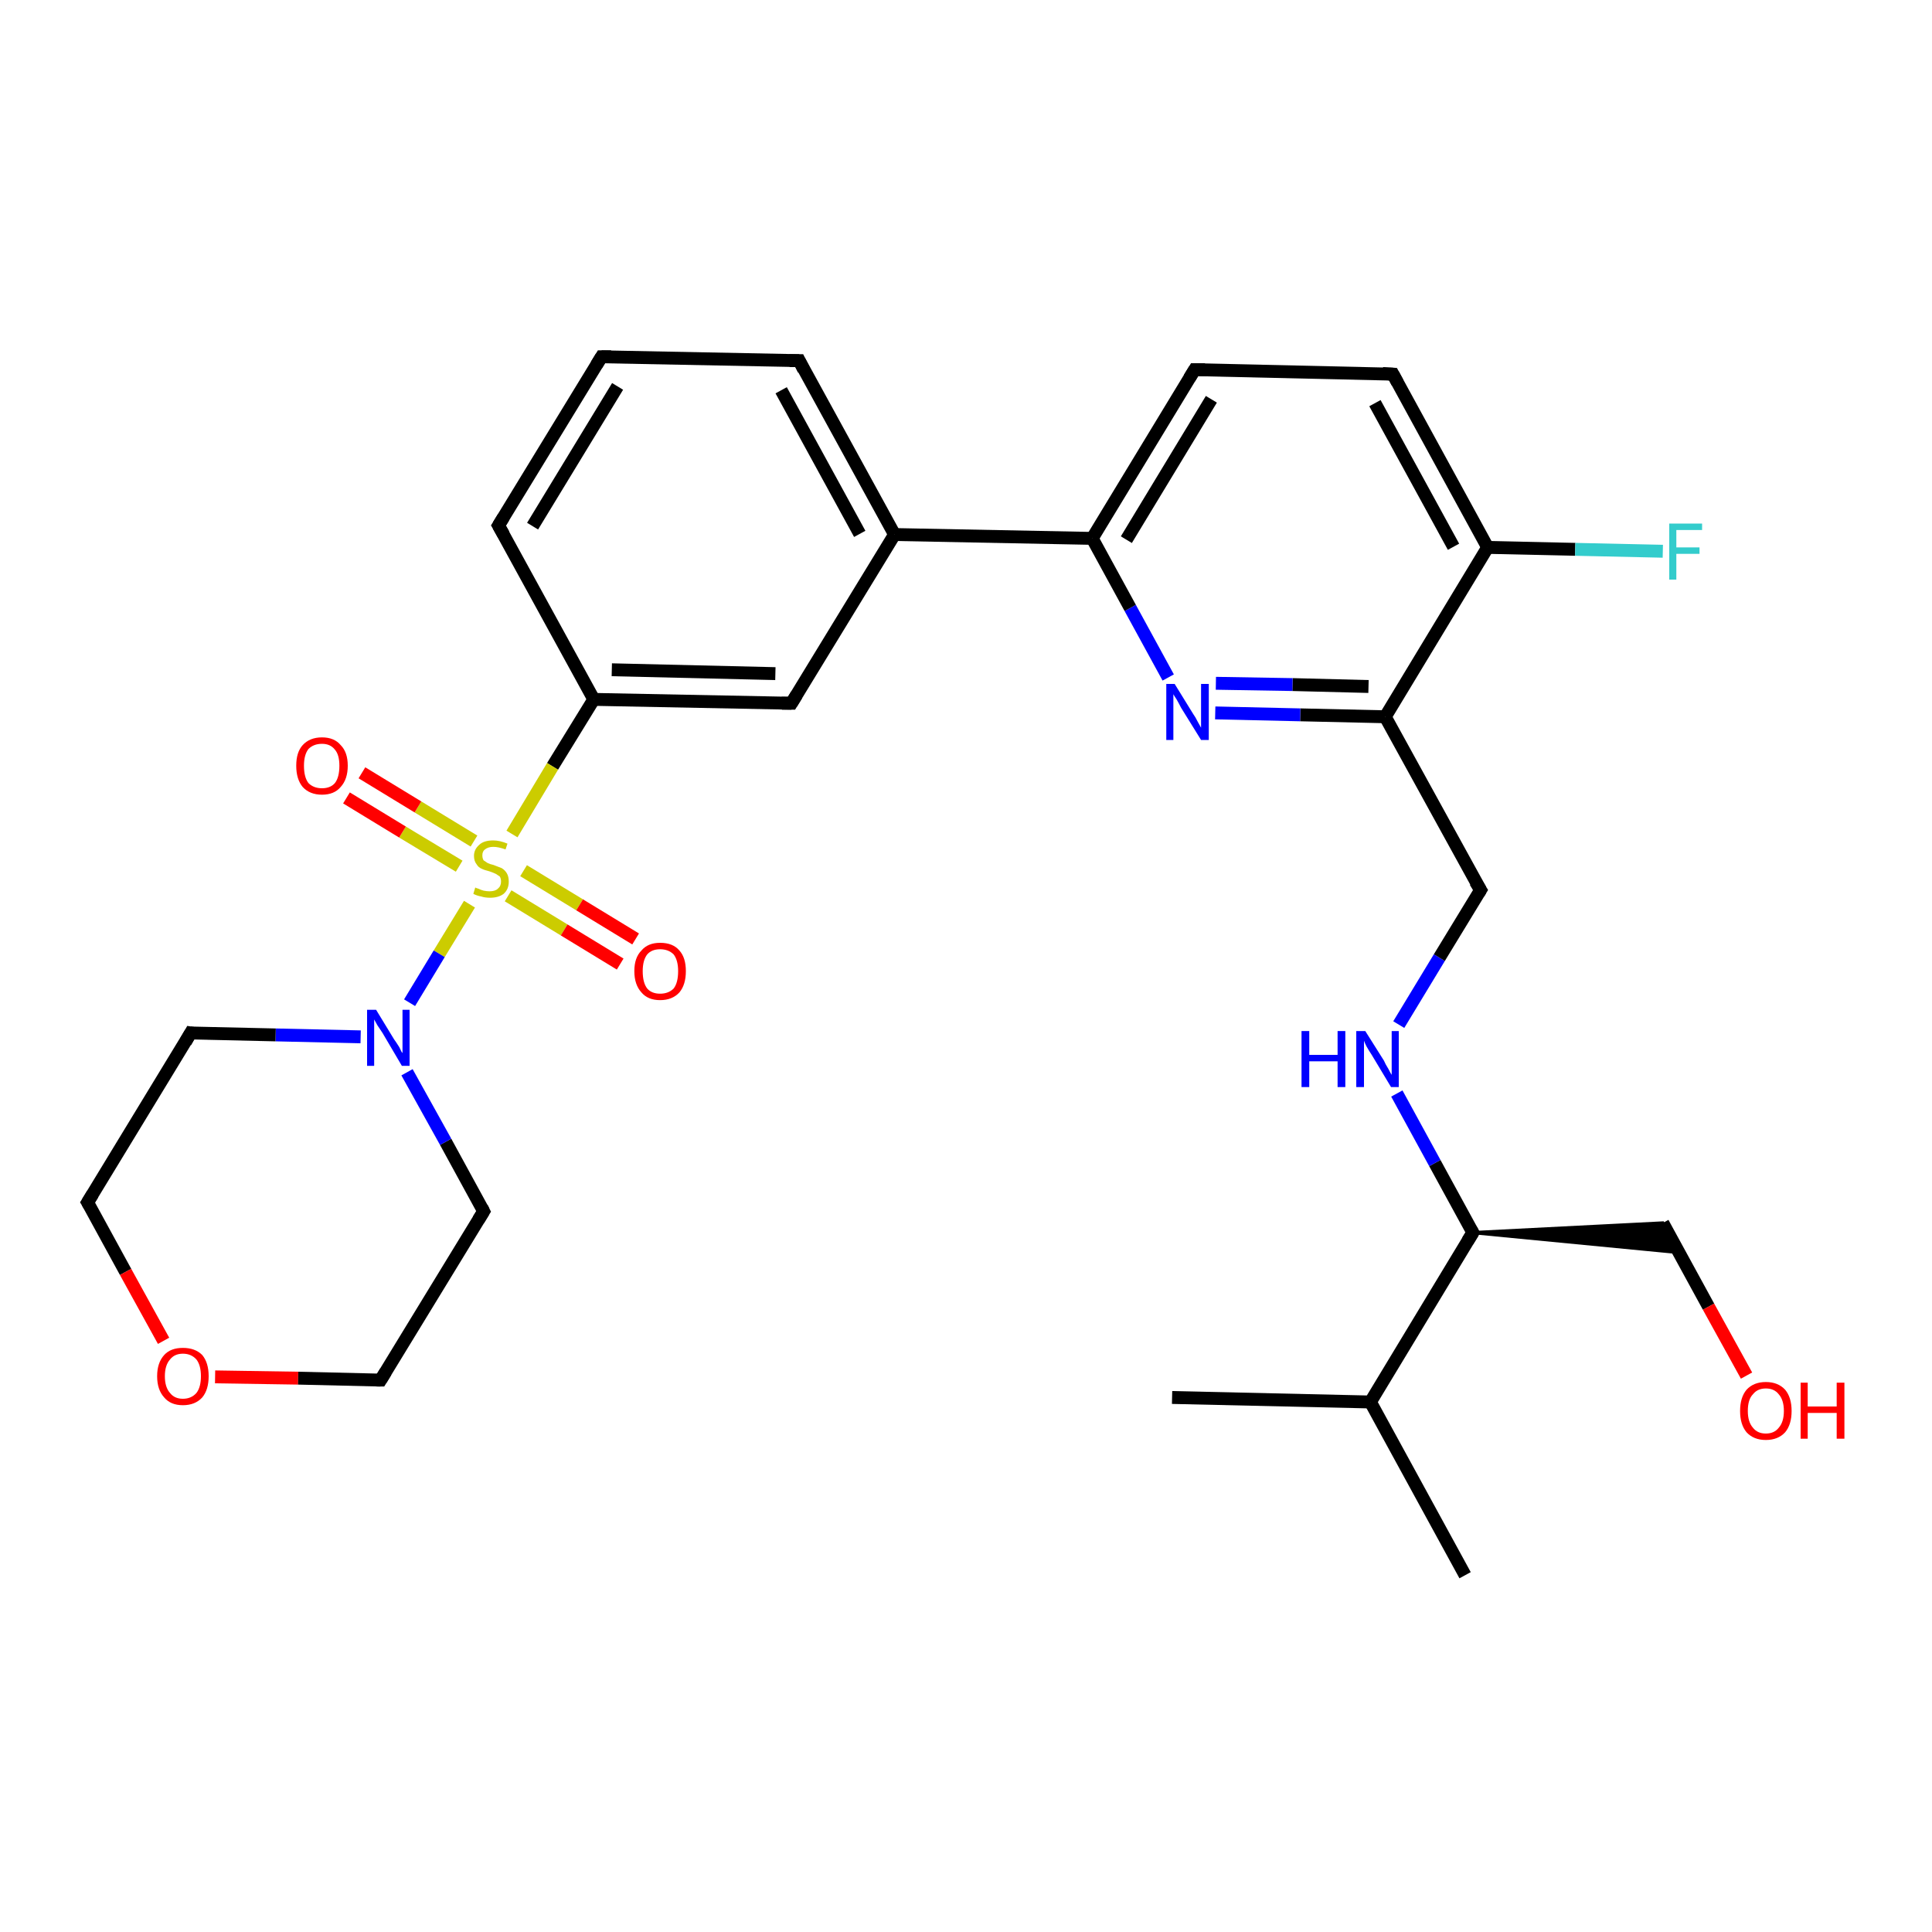 <?xml version='1.0' encoding='iso-8859-1'?>
<svg version='1.1' baseProfile='full'
              xmlns='http://www.w3.org/2000/svg'
                      xmlns:rdkit='http://www.rdkit.org/xml'
                      xmlns:xlink='http://www.w3.org/1999/xlink'
                  xml:space='preserve'
width='300px' height='300px' viewBox='0 0 300 300'>
<!-- END OF HEADER -->
<rect style='opacity:1.0;fill:#FFFFFF;stroke:none' width='300.0' height='300.0' x='0.0' y='0.0'> </rect>
<path class='bond-0 atom-0 atom-1' d='M 227.5,244.6 L 212.8,217.7' style='fill:none;fill-rule:evenodd;stroke:#000000;stroke-width:2.0px;stroke-linecap:butt;stroke-linejoin:miter;stroke-opacity:1' />
<path class='bond-1 atom-1 atom-2' d='M 212.8,217.7 L 182.0,217.0' style='fill:none;fill-rule:evenodd;stroke:#000000;stroke-width:2.0px;stroke-linecap:butt;stroke-linejoin:miter;stroke-opacity:1' />
<path class='bond-2 atom-1 atom-3' d='M 212.8,217.7 L 228.7,191.4' style='fill:none;fill-rule:evenodd;stroke:#000000;stroke-width:2.0px;stroke-linecap:butt;stroke-linejoin:miter;stroke-opacity:1' />
<path class='bond-3 atom-3 atom-4' d='M 228.7,191.4 L 258.2,189.9 L 260.8,194.5 Z' style='fill:#000000;fill-rule:evenodd;fill-opacity:1;stroke:#000000;stroke-width:0.5px;stroke-linecap:butt;stroke-linejoin:miter;stroke-opacity:1;' />
<path class='bond-4 atom-4 atom-5' d='M 258.2,189.9 L 265.3,202.9' style='fill:none;fill-rule:evenodd;stroke:#000000;stroke-width:2.0px;stroke-linecap:butt;stroke-linejoin:miter;stroke-opacity:1' />
<path class='bond-4 atom-4 atom-5' d='M 265.3,202.9 L 271.2,213.6' style='fill:none;fill-rule:evenodd;stroke:#FF0000;stroke-width:2.0px;stroke-linecap:butt;stroke-linejoin:miter;stroke-opacity:1' />
<path class='bond-5 atom-3 atom-6' d='M 228.7,191.4 L 222.8,180.6' style='fill:none;fill-rule:evenodd;stroke:#000000;stroke-width:2.0px;stroke-linecap:butt;stroke-linejoin:miter;stroke-opacity:1' />
<path class='bond-5 atom-3 atom-6' d='M 222.8,180.6 L 216.9,169.8' style='fill:none;fill-rule:evenodd;stroke:#0000FF;stroke-width:2.0px;stroke-linecap:butt;stroke-linejoin:miter;stroke-opacity:1' />
<path class='bond-6 atom-6 atom-7' d='M 217.2,159.1 L 223.5,148.7' style='fill:none;fill-rule:evenodd;stroke:#0000FF;stroke-width:2.0px;stroke-linecap:butt;stroke-linejoin:miter;stroke-opacity:1' />
<path class='bond-6 atom-6 atom-7' d='M 223.5,148.7 L 229.9,138.2' style='fill:none;fill-rule:evenodd;stroke:#000000;stroke-width:2.0px;stroke-linecap:butt;stroke-linejoin:miter;stroke-opacity:1' />
<path class='bond-7 atom-7 atom-8' d='M 229.9,138.2 L 215.1,111.3' style='fill:none;fill-rule:evenodd;stroke:#000000;stroke-width:2.0px;stroke-linecap:butt;stroke-linejoin:miter;stroke-opacity:1' />
<path class='bond-8 atom-8 atom-9' d='M 215.1,111.3 L 201.9,111.0' style='fill:none;fill-rule:evenodd;stroke:#000000;stroke-width:2.0px;stroke-linecap:butt;stroke-linejoin:miter;stroke-opacity:1' />
<path class='bond-8 atom-8 atom-9' d='M 201.9,111.0 L 188.7,110.7' style='fill:none;fill-rule:evenodd;stroke:#0000FF;stroke-width:2.0px;stroke-linecap:butt;stroke-linejoin:miter;stroke-opacity:1' />
<path class='bond-8 atom-8 atom-9' d='M 212.5,106.6 L 200.7,106.3' style='fill:none;fill-rule:evenodd;stroke:#000000;stroke-width:2.0px;stroke-linecap:butt;stroke-linejoin:miter;stroke-opacity:1' />
<path class='bond-8 atom-8 atom-9' d='M 200.7,106.3 L 188.8,106.1' style='fill:none;fill-rule:evenodd;stroke:#0000FF;stroke-width:2.0px;stroke-linecap:butt;stroke-linejoin:miter;stroke-opacity:1' />
<path class='bond-9 atom-9 atom-10' d='M 181.4,105.2 L 175.5,94.4' style='fill:none;fill-rule:evenodd;stroke:#0000FF;stroke-width:2.0px;stroke-linecap:butt;stroke-linejoin:miter;stroke-opacity:1' />
<path class='bond-9 atom-9 atom-10' d='M 175.5,94.4 L 169.6,83.6' style='fill:none;fill-rule:evenodd;stroke:#000000;stroke-width:2.0px;stroke-linecap:butt;stroke-linejoin:miter;stroke-opacity:1' />
<path class='bond-10 atom-10 atom-11' d='M 169.6,83.6 L 185.5,57.4' style='fill:none;fill-rule:evenodd;stroke:#000000;stroke-width:2.0px;stroke-linecap:butt;stroke-linejoin:miter;stroke-opacity:1' />
<path class='bond-10 atom-10 atom-11' d='M 174.9,83.8 L 188.1,62.0' style='fill:none;fill-rule:evenodd;stroke:#000000;stroke-width:2.0px;stroke-linecap:butt;stroke-linejoin:miter;stroke-opacity:1' />
<path class='bond-11 atom-11 atom-12' d='M 185.5,57.4 L 216.3,58.1' style='fill:none;fill-rule:evenodd;stroke:#000000;stroke-width:2.0px;stroke-linecap:butt;stroke-linejoin:miter;stroke-opacity:1' />
<path class='bond-12 atom-12 atom-13' d='M 216.3,58.1 L 231.0,85.0' style='fill:none;fill-rule:evenodd;stroke:#000000;stroke-width:2.0px;stroke-linecap:butt;stroke-linejoin:miter;stroke-opacity:1' />
<path class='bond-12 atom-12 atom-13' d='M 213.5,62.6 L 225.7,84.9' style='fill:none;fill-rule:evenodd;stroke:#000000;stroke-width:2.0px;stroke-linecap:butt;stroke-linejoin:miter;stroke-opacity:1' />
<path class='bond-13 atom-13 atom-14' d='M 231.0,85.0 L 244.6,85.3' style='fill:none;fill-rule:evenodd;stroke:#000000;stroke-width:2.0px;stroke-linecap:butt;stroke-linejoin:miter;stroke-opacity:1' />
<path class='bond-13 atom-13 atom-14' d='M 244.6,85.3 L 258.2,85.6' style='fill:none;fill-rule:evenodd;stroke:#33CCCC;stroke-width:2.0px;stroke-linecap:butt;stroke-linejoin:miter;stroke-opacity:1' />
<path class='bond-14 atom-10 atom-15' d='M 169.6,83.6 L 138.9,83.0' style='fill:none;fill-rule:evenodd;stroke:#000000;stroke-width:2.0px;stroke-linecap:butt;stroke-linejoin:miter;stroke-opacity:1' />
<path class='bond-15 atom-15 atom-16' d='M 138.9,83.0 L 124.1,56.0' style='fill:none;fill-rule:evenodd;stroke:#000000;stroke-width:2.0px;stroke-linecap:butt;stroke-linejoin:miter;stroke-opacity:1' />
<path class='bond-15 atom-15 atom-16' d='M 133.5,82.9 L 121.3,60.6' style='fill:none;fill-rule:evenodd;stroke:#000000;stroke-width:2.0px;stroke-linecap:butt;stroke-linejoin:miter;stroke-opacity:1' />
<path class='bond-16 atom-16 atom-17' d='M 124.1,56.0 L 93.4,55.4' style='fill:none;fill-rule:evenodd;stroke:#000000;stroke-width:2.0px;stroke-linecap:butt;stroke-linejoin:miter;stroke-opacity:1' />
<path class='bond-17 atom-17 atom-18' d='M 93.4,55.4 L 77.4,81.6' style='fill:none;fill-rule:evenodd;stroke:#000000;stroke-width:2.0px;stroke-linecap:butt;stroke-linejoin:miter;stroke-opacity:1' />
<path class='bond-17 atom-17 atom-18' d='M 95.9,60.0 L 82.7,81.7' style='fill:none;fill-rule:evenodd;stroke:#000000;stroke-width:2.0px;stroke-linecap:butt;stroke-linejoin:miter;stroke-opacity:1' />
<path class='bond-18 atom-18 atom-19' d='M 77.4,81.6 L 92.2,108.6' style='fill:none;fill-rule:evenodd;stroke:#000000;stroke-width:2.0px;stroke-linecap:butt;stroke-linejoin:miter;stroke-opacity:1' />
<path class='bond-19 atom-19 atom-20' d='M 92.2,108.6 L 122.9,109.2' style='fill:none;fill-rule:evenodd;stroke:#000000;stroke-width:2.0px;stroke-linecap:butt;stroke-linejoin:miter;stroke-opacity:1' />
<path class='bond-19 atom-19 atom-20' d='M 95.0,104.0 L 120.4,104.6' style='fill:none;fill-rule:evenodd;stroke:#000000;stroke-width:2.0px;stroke-linecap:butt;stroke-linejoin:miter;stroke-opacity:1' />
<path class='bond-20 atom-19 atom-21' d='M 92.2,108.6 L 85.8,119.0' style='fill:none;fill-rule:evenodd;stroke:#000000;stroke-width:2.0px;stroke-linecap:butt;stroke-linejoin:miter;stroke-opacity:1' />
<path class='bond-20 atom-19 atom-21' d='M 85.8,119.0 L 79.5,129.5' style='fill:none;fill-rule:evenodd;stroke:#CCCC00;stroke-width:2.0px;stroke-linecap:butt;stroke-linejoin:miter;stroke-opacity:1' />
<path class='bond-21 atom-21 atom-22' d='M 73.6,130.6 L 64.9,125.3' style='fill:none;fill-rule:evenodd;stroke:#CCCC00;stroke-width:2.0px;stroke-linecap:butt;stroke-linejoin:miter;stroke-opacity:1' />
<path class='bond-21 atom-21 atom-22' d='M 64.9,125.3 L 56.2,120.0' style='fill:none;fill-rule:evenodd;stroke:#FF0000;stroke-width:2.0px;stroke-linecap:butt;stroke-linejoin:miter;stroke-opacity:1' />
<path class='bond-21 atom-21 atom-22' d='M 71.3,134.5 L 62.5,129.2' style='fill:none;fill-rule:evenodd;stroke:#CCCC00;stroke-width:2.0px;stroke-linecap:butt;stroke-linejoin:miter;stroke-opacity:1' />
<path class='bond-21 atom-21 atom-22' d='M 62.5,129.2 L 53.8,123.9' style='fill:none;fill-rule:evenodd;stroke:#FF0000;stroke-width:2.0px;stroke-linecap:butt;stroke-linejoin:miter;stroke-opacity:1' />
<path class='bond-22 atom-21 atom-23' d='M 78.9,139.1 L 87.6,144.4' style='fill:none;fill-rule:evenodd;stroke:#CCCC00;stroke-width:2.0px;stroke-linecap:butt;stroke-linejoin:miter;stroke-opacity:1' />
<path class='bond-22 atom-21 atom-23' d='M 87.6,144.4 L 96.3,149.7' style='fill:none;fill-rule:evenodd;stroke:#FF0000;stroke-width:2.0px;stroke-linecap:butt;stroke-linejoin:miter;stroke-opacity:1' />
<path class='bond-22 atom-21 atom-23' d='M 81.3,135.2 L 90.0,140.5' style='fill:none;fill-rule:evenodd;stroke:#CCCC00;stroke-width:2.0px;stroke-linecap:butt;stroke-linejoin:miter;stroke-opacity:1' />
<path class='bond-22 atom-21 atom-23' d='M 90.0,140.5 L 98.7,145.8' style='fill:none;fill-rule:evenodd;stroke:#FF0000;stroke-width:2.0px;stroke-linecap:butt;stroke-linejoin:miter;stroke-opacity:1' />
<path class='bond-23 atom-21 atom-24' d='M 72.9,140.4 L 68.2,148.1' style='fill:none;fill-rule:evenodd;stroke:#CCCC00;stroke-width:2.0px;stroke-linecap:butt;stroke-linejoin:miter;stroke-opacity:1' />
<path class='bond-23 atom-21 atom-24' d='M 68.2,148.1 L 63.6,155.7' style='fill:none;fill-rule:evenodd;stroke:#0000FF;stroke-width:2.0px;stroke-linecap:butt;stroke-linejoin:miter;stroke-opacity:1' />
<path class='bond-24 atom-24 atom-25' d='M 56.0,161.0 L 42.8,160.7' style='fill:none;fill-rule:evenodd;stroke:#0000FF;stroke-width:2.0px;stroke-linecap:butt;stroke-linejoin:miter;stroke-opacity:1' />
<path class='bond-24 atom-24 atom-25' d='M 42.8,160.7 L 29.6,160.4' style='fill:none;fill-rule:evenodd;stroke:#000000;stroke-width:2.0px;stroke-linecap:butt;stroke-linejoin:miter;stroke-opacity:1' />
<path class='bond-25 atom-25 atom-26' d='M 29.6,160.4 L 13.6,186.7' style='fill:none;fill-rule:evenodd;stroke:#000000;stroke-width:2.0px;stroke-linecap:butt;stroke-linejoin:miter;stroke-opacity:1' />
<path class='bond-26 atom-26 atom-27' d='M 13.6,186.7 L 19.5,197.5' style='fill:none;fill-rule:evenodd;stroke:#000000;stroke-width:2.0px;stroke-linecap:butt;stroke-linejoin:miter;stroke-opacity:1' />
<path class='bond-26 atom-26 atom-27' d='M 19.5,197.5 L 25.4,208.2' style='fill:none;fill-rule:evenodd;stroke:#FF0000;stroke-width:2.0px;stroke-linecap:butt;stroke-linejoin:miter;stroke-opacity:1' />
<path class='bond-27 atom-27 atom-28' d='M 33.4,213.8 L 46.3,214.0' style='fill:none;fill-rule:evenodd;stroke:#FF0000;stroke-width:2.0px;stroke-linecap:butt;stroke-linejoin:miter;stroke-opacity:1' />
<path class='bond-27 atom-27 atom-28' d='M 46.3,214.0 L 59.1,214.3' style='fill:none;fill-rule:evenodd;stroke:#000000;stroke-width:2.0px;stroke-linecap:butt;stroke-linejoin:miter;stroke-opacity:1' />
<path class='bond-28 atom-28 atom-29' d='M 59.1,214.3 L 75.1,188.1' style='fill:none;fill-rule:evenodd;stroke:#000000;stroke-width:2.0px;stroke-linecap:butt;stroke-linejoin:miter;stroke-opacity:1' />
<path class='bond-29 atom-13 atom-8' d='M 231.0,85.0 L 215.1,111.3' style='fill:none;fill-rule:evenodd;stroke:#000000;stroke-width:2.0px;stroke-linecap:butt;stroke-linejoin:miter;stroke-opacity:1' />
<path class='bond-30 atom-20 atom-15' d='M 122.9,109.2 L 138.9,83.0' style='fill:none;fill-rule:evenodd;stroke:#000000;stroke-width:2.0px;stroke-linecap:butt;stroke-linejoin:miter;stroke-opacity:1' />
<path class='bond-31 atom-29 atom-24' d='M 75.1,188.1 L 69.2,177.3' style='fill:none;fill-rule:evenodd;stroke:#000000;stroke-width:2.0px;stroke-linecap:butt;stroke-linejoin:miter;stroke-opacity:1' />
<path class='bond-31 atom-29 atom-24' d='M 69.2,177.3 L 63.2,166.5' style='fill:none;fill-rule:evenodd;stroke:#0000FF;stroke-width:2.0px;stroke-linecap:butt;stroke-linejoin:miter;stroke-opacity:1' />
<path d='M 227.9,192.7 L 228.7,191.4 L 228.4,190.9' style='fill:none;stroke:#000000;stroke-width:2.0px;stroke-linecap:butt;stroke-linejoin:miter;stroke-opacity:1;' />
<path d='M 229.6,138.7 L 229.9,138.2 L 229.1,136.9' style='fill:none;stroke:#000000;stroke-width:2.0px;stroke-linecap:butt;stroke-linejoin:miter;stroke-opacity:1;' />
<path d='M 184.7,58.7 L 185.5,57.4 L 187.1,57.4' style='fill:none;stroke:#000000;stroke-width:2.0px;stroke-linecap:butt;stroke-linejoin:miter;stroke-opacity:1;' />
<path d='M 214.7,58.0 L 216.3,58.1 L 217.0,59.4' style='fill:none;stroke:#000000;stroke-width:2.0px;stroke-linecap:butt;stroke-linejoin:miter;stroke-opacity:1;' />
<path d='M 124.8,57.4 L 124.1,56.0 L 122.6,56.0' style='fill:none;stroke:#000000;stroke-width:2.0px;stroke-linecap:butt;stroke-linejoin:miter;stroke-opacity:1;' />
<path d='M 94.9,55.4 L 93.4,55.4 L 92.6,56.7' style='fill:none;stroke:#000000;stroke-width:2.0px;stroke-linecap:butt;stroke-linejoin:miter;stroke-opacity:1;' />
<path d='M 78.2,80.3 L 77.4,81.6 L 78.2,83.0' style='fill:none;stroke:#000000;stroke-width:2.0px;stroke-linecap:butt;stroke-linejoin:miter;stroke-opacity:1;' />
<path d='M 121.4,109.2 L 122.9,109.2 L 123.7,107.9' style='fill:none;stroke:#000000;stroke-width:2.0px;stroke-linecap:butt;stroke-linejoin:miter;stroke-opacity:1;' />
<path d='M 30.2,160.5 L 29.6,160.4 L 28.8,161.8' style='fill:none;stroke:#000000;stroke-width:2.0px;stroke-linecap:butt;stroke-linejoin:miter;stroke-opacity:1;' />
<path d='M 14.4,185.4 L 13.6,186.7 L 13.9,187.2' style='fill:none;stroke:#000000;stroke-width:2.0px;stroke-linecap:butt;stroke-linejoin:miter;stroke-opacity:1;' />
<path d='M 58.5,214.3 L 59.1,214.3 L 59.9,213.0' style='fill:none;stroke:#000000;stroke-width:2.0px;stroke-linecap:butt;stroke-linejoin:miter;stroke-opacity:1;' />
<path d='M 74.3,189.4 L 75.1,188.1 L 74.8,187.5' style='fill:none;stroke:#000000;stroke-width:2.0px;stroke-linecap:butt;stroke-linejoin:miter;stroke-opacity:1;' />
<path class='atom-5' d='M 270.2 219.1
Q 270.2 217.0, 271.2 215.8
Q 272.3 214.6, 274.2 214.6
Q 276.1 214.6, 277.2 215.8
Q 278.2 217.0, 278.2 219.1
Q 278.2 221.2, 277.2 222.4
Q 276.1 223.6, 274.2 223.6
Q 272.3 223.6, 271.2 222.4
Q 270.2 221.2, 270.2 219.1
M 274.2 222.6
Q 275.5 222.6, 276.2 221.7
Q 277.0 220.8, 277.0 219.1
Q 277.0 217.4, 276.2 216.5
Q 275.5 215.6, 274.2 215.6
Q 272.9 215.6, 272.2 216.5
Q 271.4 217.3, 271.4 219.1
Q 271.4 220.8, 272.2 221.7
Q 272.9 222.6, 274.2 222.6
' fill='#FF0000'/>
<path class='atom-5' d='M 279.6 214.7
L 280.7 214.7
L 280.7 218.4
L 285.2 218.4
L 285.2 214.7
L 286.4 214.7
L 286.4 223.4
L 285.2 223.4
L 285.2 219.4
L 280.7 219.4
L 280.7 223.4
L 279.6 223.4
L 279.6 214.7
' fill='#FF0000'/>
<path class='atom-6' d='M 202.1 160.1
L 203.3 160.1
L 203.3 163.8
L 207.7 163.8
L 207.7 160.1
L 208.9 160.1
L 208.9 168.8
L 207.7 168.8
L 207.7 164.8
L 203.3 164.8
L 203.3 168.8
L 202.1 168.8
L 202.1 160.1
' fill='#0000FF'/>
<path class='atom-6' d='M 212.0 160.1
L 214.9 164.7
Q 215.1 165.2, 215.6 166.0
Q 216.0 166.8, 216.1 166.9
L 216.1 160.1
L 217.2 160.1
L 217.2 168.8
L 216.0 168.8
L 213.0 163.8
Q 212.6 163.2, 212.2 162.5
Q 211.9 161.9, 211.8 161.6
L 211.8 168.8
L 210.6 168.8
L 210.6 160.1
L 212.0 160.1
' fill='#0000FF'/>
<path class='atom-9' d='M 182.4 106.2
L 185.3 110.9
Q 185.6 111.3, 186.0 112.1
Q 186.5 113.0, 186.5 113.0
L 186.5 106.2
L 187.7 106.2
L 187.7 114.9
L 186.5 114.9
L 183.4 109.9
Q 183.1 109.3, 182.7 108.6
Q 182.3 108.0, 182.2 107.8
L 182.2 114.9
L 181.1 114.9
L 181.1 106.2
L 182.4 106.2
' fill='#0000FF'/>
<path class='atom-14' d='M 259.2 81.3
L 264.3 81.3
L 264.3 82.3
L 260.3 82.3
L 260.3 85.0
L 263.9 85.0
L 263.9 86.0
L 260.3 86.0
L 260.3 90.0
L 259.2 90.0
L 259.2 81.3
' fill='#33CCCC'/>
<path class='atom-21' d='M 73.8 137.8
Q 73.9 137.9, 74.3 138.0
Q 74.7 138.2, 75.1 138.3
Q 75.6 138.4, 76.0 138.4
Q 76.9 138.4, 77.3 138.0
Q 77.8 137.6, 77.8 136.9
Q 77.8 136.4, 77.6 136.1
Q 77.3 135.9, 77.0 135.7
Q 76.6 135.5, 76.0 135.3
Q 75.2 135.1, 74.8 134.9
Q 74.3 134.7, 74.0 134.2
Q 73.6 133.7, 73.6 132.9
Q 73.6 131.9, 74.4 131.2
Q 75.1 130.5, 76.6 130.5
Q 77.6 130.5, 78.8 131.0
L 78.5 131.9
Q 77.4 131.5, 76.6 131.5
Q 75.8 131.5, 75.3 131.9
Q 74.9 132.2, 74.9 132.8
Q 74.9 133.3, 75.1 133.6
Q 75.4 133.8, 75.7 134.0
Q 76.1 134.2, 76.6 134.3
Q 77.4 134.6, 77.9 134.8
Q 78.4 135.1, 78.7 135.6
Q 79.0 136.1, 79.0 136.9
Q 79.0 138.1, 78.2 138.8
Q 77.4 139.4, 76.1 139.4
Q 75.3 139.4, 74.7 139.2
Q 74.1 139.1, 73.5 138.8
L 73.8 137.8
' fill='#CCCC00'/>
<path class='atom-22' d='M 46.0 118.9
Q 46.0 116.8, 47.0 115.7
Q 48.1 114.5, 50.0 114.5
Q 51.9 114.5, 52.9 115.7
Q 54.0 116.8, 54.0 118.9
Q 54.0 121.0, 52.9 122.2
Q 51.9 123.4, 50.0 123.4
Q 48.1 123.4, 47.0 122.2
Q 46.0 121.0, 46.0 118.9
M 50.0 122.4
Q 51.3 122.4, 52.0 121.6
Q 52.7 120.7, 52.7 118.9
Q 52.7 117.2, 52.0 116.4
Q 51.3 115.5, 50.0 115.5
Q 48.7 115.5, 47.9 116.3
Q 47.2 117.2, 47.2 118.9
Q 47.2 120.7, 47.9 121.6
Q 48.7 122.4, 50.0 122.4
' fill='#FF0000'/>
<path class='atom-23' d='M 98.5 150.8
Q 98.5 148.7, 99.6 147.6
Q 100.6 146.4, 102.5 146.4
Q 104.5 146.4, 105.5 147.6
Q 106.5 148.7, 106.5 150.8
Q 106.5 152.9, 105.5 154.1
Q 104.4 155.3, 102.5 155.3
Q 100.6 155.3, 99.6 154.1
Q 98.5 152.9, 98.5 150.8
M 102.5 154.3
Q 103.8 154.3, 104.6 153.5
Q 105.3 152.6, 105.3 150.8
Q 105.3 149.1, 104.6 148.2
Q 103.8 147.4, 102.5 147.4
Q 101.2 147.4, 100.5 148.2
Q 99.8 149.1, 99.8 150.8
Q 99.8 152.6, 100.5 153.5
Q 101.2 154.3, 102.5 154.3
' fill='#FF0000'/>
<path class='atom-24' d='M 58.4 156.8
L 61.2 161.4
Q 61.5 161.8, 62.0 162.6
Q 62.4 163.5, 62.5 163.5
L 62.5 156.8
L 63.6 156.8
L 63.6 165.5
L 62.4 165.5
L 59.4 160.4
Q 59.0 159.8, 58.6 159.2
Q 58.2 158.5, 58.1 158.3
L 58.1 165.5
L 57.0 165.5
L 57.0 156.8
L 58.4 156.8
' fill='#0000FF'/>
<path class='atom-27' d='M 24.4 213.7
Q 24.4 211.6, 25.5 210.4
Q 26.5 209.3, 28.4 209.3
Q 30.3 209.3, 31.4 210.4
Q 32.4 211.6, 32.4 213.7
Q 32.4 215.8, 31.4 217.0
Q 30.3 218.2, 28.4 218.2
Q 26.5 218.2, 25.5 217.0
Q 24.4 215.8, 24.4 213.7
M 28.4 217.2
Q 29.7 217.2, 30.5 216.3
Q 31.2 215.4, 31.2 213.7
Q 31.2 212.0, 30.5 211.1
Q 29.7 210.2, 28.4 210.2
Q 27.1 210.2, 26.4 211.1
Q 25.6 212.0, 25.6 213.7
Q 25.6 215.4, 26.4 216.3
Q 27.1 217.2, 28.4 217.2
' fill='#FF0000'/>
</svg>
